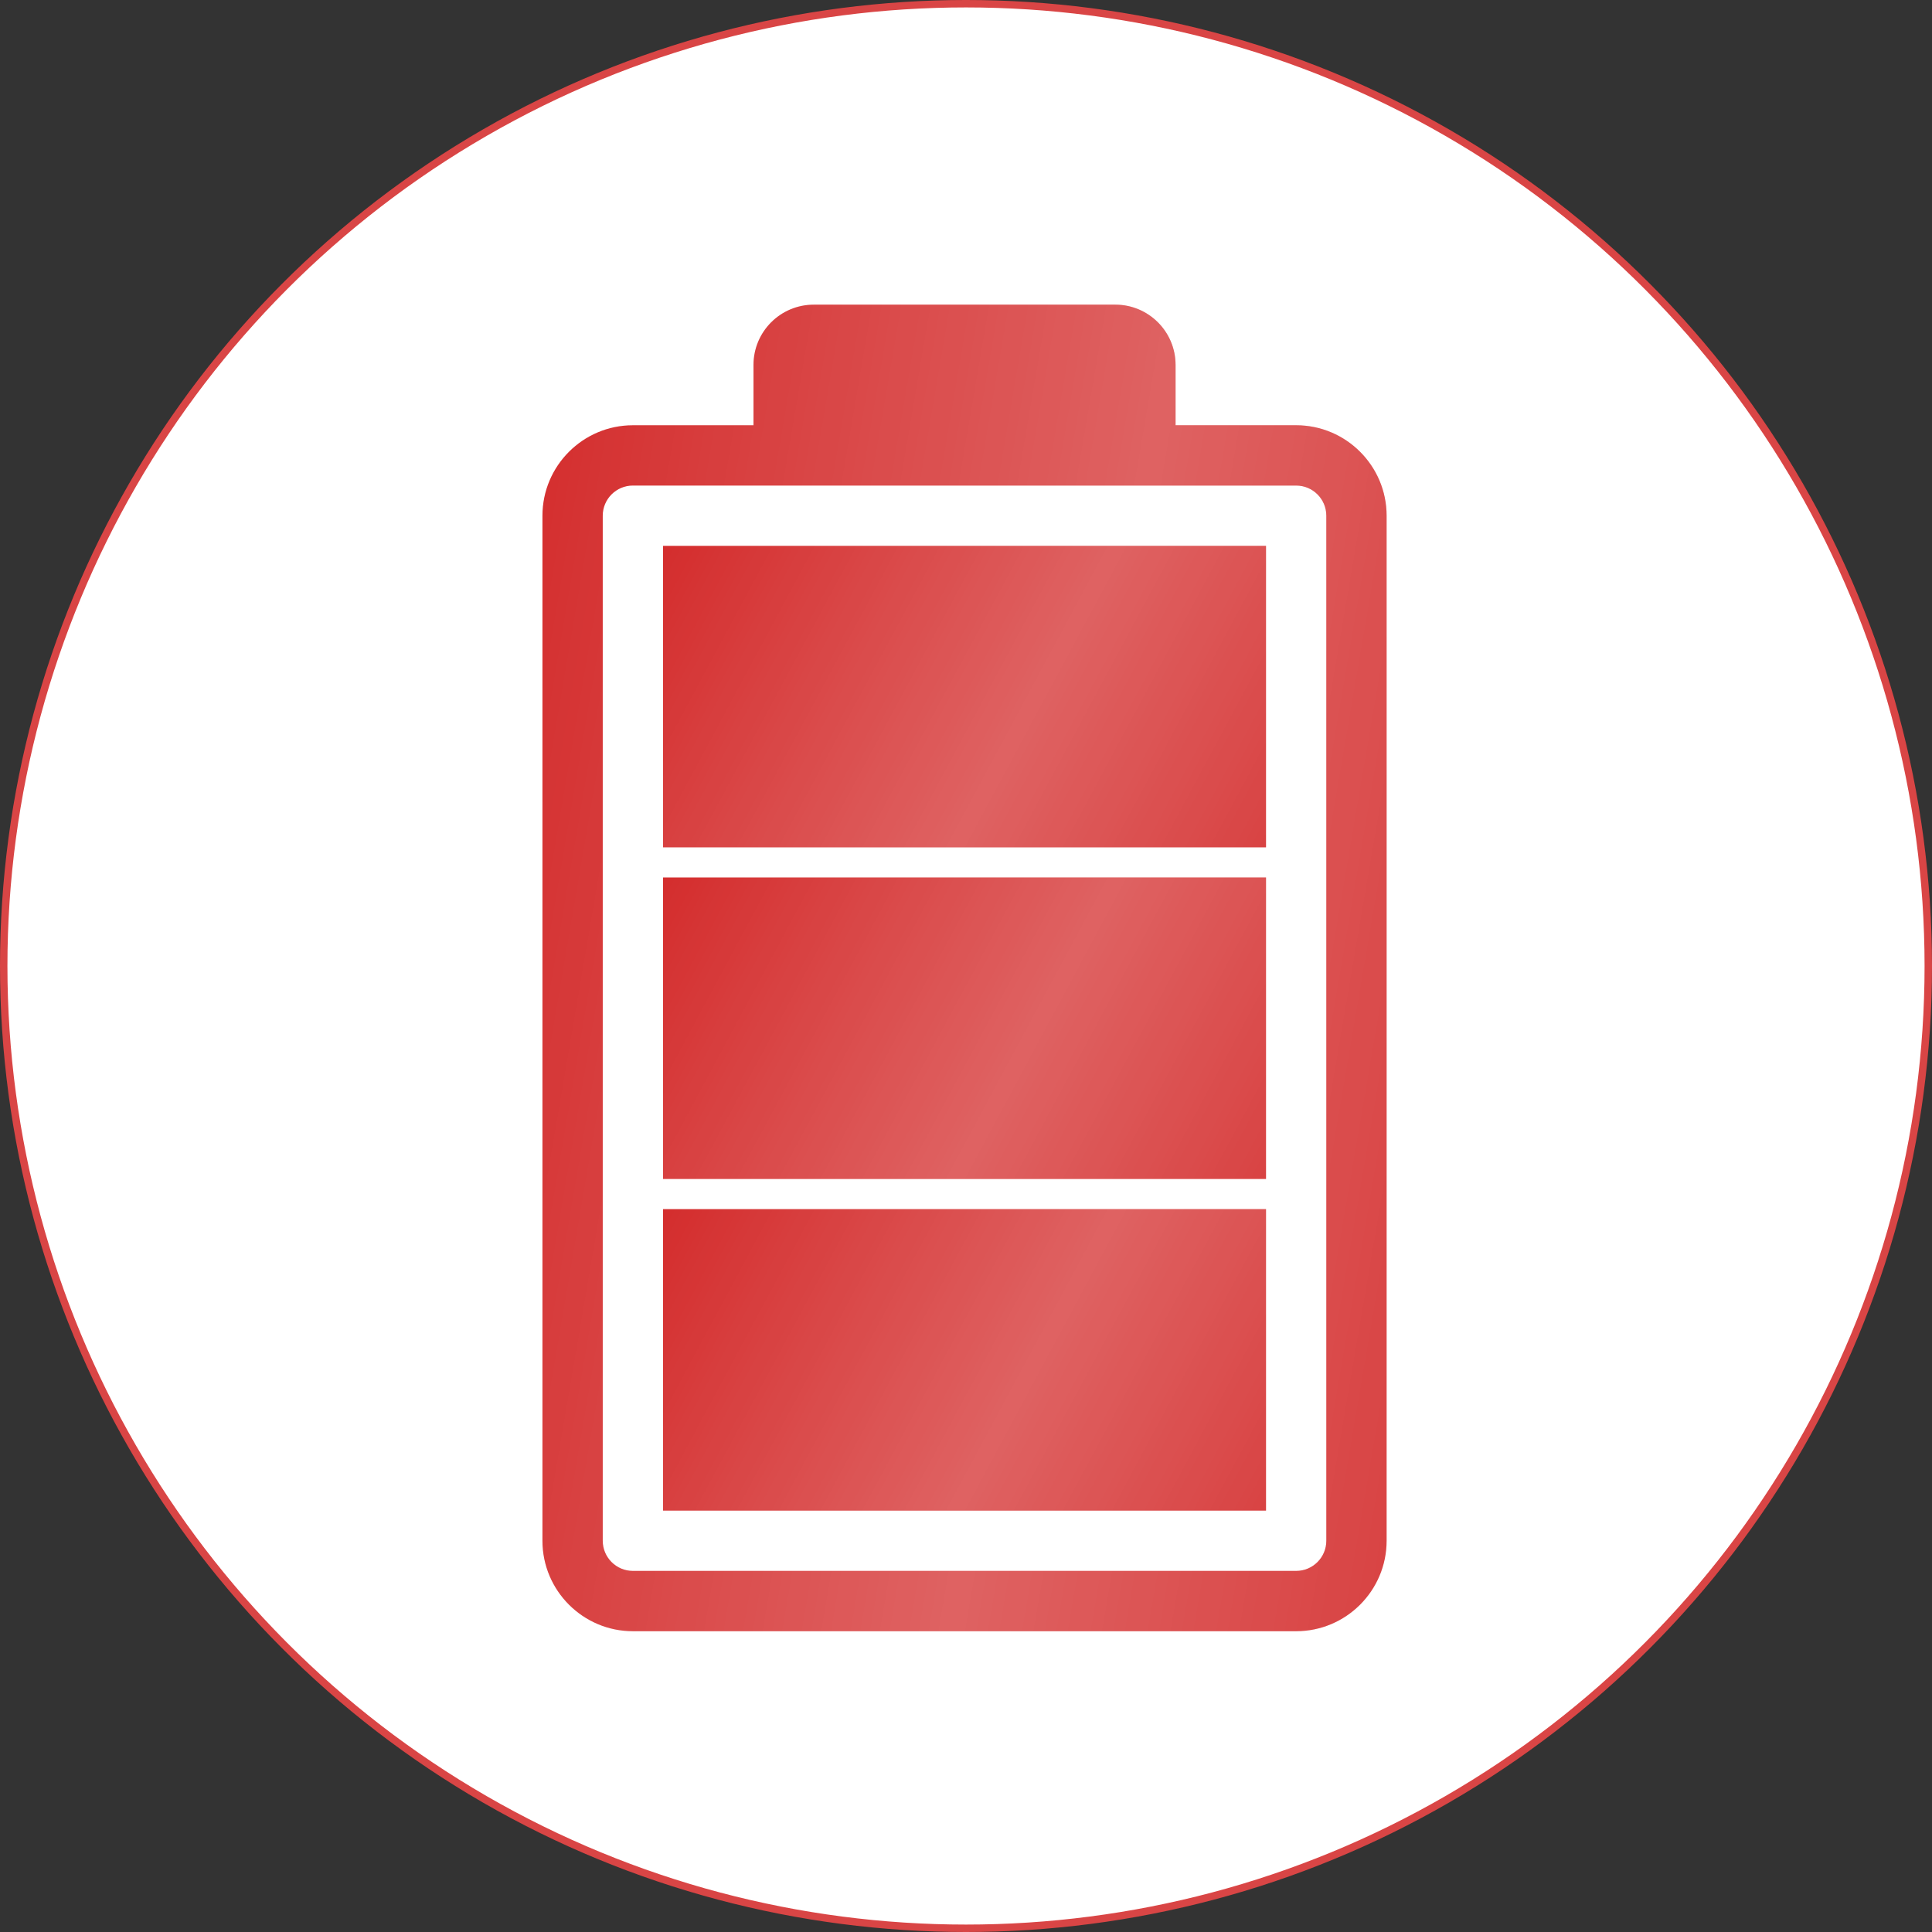 <?xml version="1.0" encoding="UTF-8"?> <svg xmlns="http://www.w3.org/2000/svg" width="260" height="260" viewBox="0 0 260 260" fill="none"><rect x="0" y="0" width="260" height="260" fill="#333333" stroke="none"/><circle cx="130" cy="130" r="129.5" fill="white" stroke="#D94545"></circle><path d="M174.432 57.229H158.203V49.115C158.203 44.632 154.572 41 150.089 41H109.516C105.033 41 101.401 44.632 101.401 49.115V57.229H85.172C78.461 57.229 73 62.69 73 69.401V207.349C73 214.059 78.461 219.521 85.172 219.521H174.432C181.143 219.521 186.604 214.06 186.604 207.349V69.401C186.604 62.69 181.143 57.229 174.432 57.229ZM178.489 207.348C178.489 209.588 176.672 211.405 174.432 211.405H85.172C82.933 211.405 81.115 209.588 81.115 207.348V69.401C81.115 67.162 82.933 65.344 85.172 65.344H109.516H150.089H174.432C176.672 65.344 178.489 67.162 178.489 69.401V207.348Z" fill="#D42E2E"></path><path d="M174.432 57.229H158.203V49.115C158.203 44.632 154.572 41 150.089 41H109.516C105.033 41 101.401 44.632 101.401 49.115V57.229H85.172C78.461 57.229 73 62.69 73 69.401V207.349C73 214.059 78.461 219.521 85.172 219.521H174.432C181.143 219.521 186.604 214.06 186.604 207.349V69.401C186.604 62.69 181.143 57.229 174.432 57.229ZM178.489 207.348C178.489 209.588 176.672 211.405 174.432 211.405H85.172C82.933 211.405 81.115 209.588 81.115 207.348V69.401C81.115 67.162 82.933 65.344 85.172 65.344H109.516H150.089H174.432C176.672 65.344 178.489 67.162 178.489 69.401V207.348Z" fill="url(#paint0_linear_5859_59)" fill-opacity="0.25"></path><path d="M170.375 73.458H89.229V114.031H170.375V73.458Z" fill="#D42E2E"></path><path d="M170.375 73.458H89.229V114.031H170.375V73.458Z" fill="url(#paint1_linear_5859_59)" fill-opacity="0.25"></path><path d="M170.375 118.089H89.229V158.661H170.375V118.089Z" fill="#D42E2E"></path><path d="M170.375 118.089H89.229V158.661H170.375V118.089Z" fill="url(#paint2_linear_5859_59)" fill-opacity="0.25"></path><path d="M170.375 162.718H89.229V203.291H170.375V162.718Z" fill="#D42E2E"></path><path d="M170.375 162.718H89.229V203.291H170.375V162.718Z" fill="url(#paint3_linear_5859_59)" fill-opacity="0.25"></path><defs><linearGradient id="paint0_linear_5859_59" x1="94.937" y1="-77.8" x2="271.54" y2="-47.627" gradientUnits="userSpaceOnUse"><stop stop-color="white" stop-opacity="0"></stop><stop offset="0.461" stop-color="white"></stop><stop offset="1" stop-color="white" stop-opacity="0"></stop></linearGradient><linearGradient id="paint1_linear_5859_59" x1="104.899" y1="46.458" x2="205.67" y2="100.569" gradientUnits="userSpaceOnUse"><stop stop-color="white" stop-opacity="0"></stop><stop offset="0.461" stop-color="white"></stop><stop offset="1" stop-color="white" stop-opacity="0"></stop></linearGradient><linearGradient id="paint2_linear_5859_59" x1="104.899" y1="91.089" x2="205.67" y2="145.199" gradientUnits="userSpaceOnUse"><stop stop-color="white" stop-opacity="0"></stop><stop offset="0.461" stop-color="white"></stop><stop offset="1" stop-color="white" stop-opacity="0"></stop></linearGradient><linearGradient id="paint3_linear_5859_59" x1="104.899" y1="135.718" x2="205.67" y2="189.829" gradientUnits="userSpaceOnUse"><stop stop-color="white" stop-opacity="0"></stop><stop offset="0.461" stop-color="white"></stop><stop offset="1" stop-color="white" stop-opacity="0"></stop></linearGradient></defs></svg> 